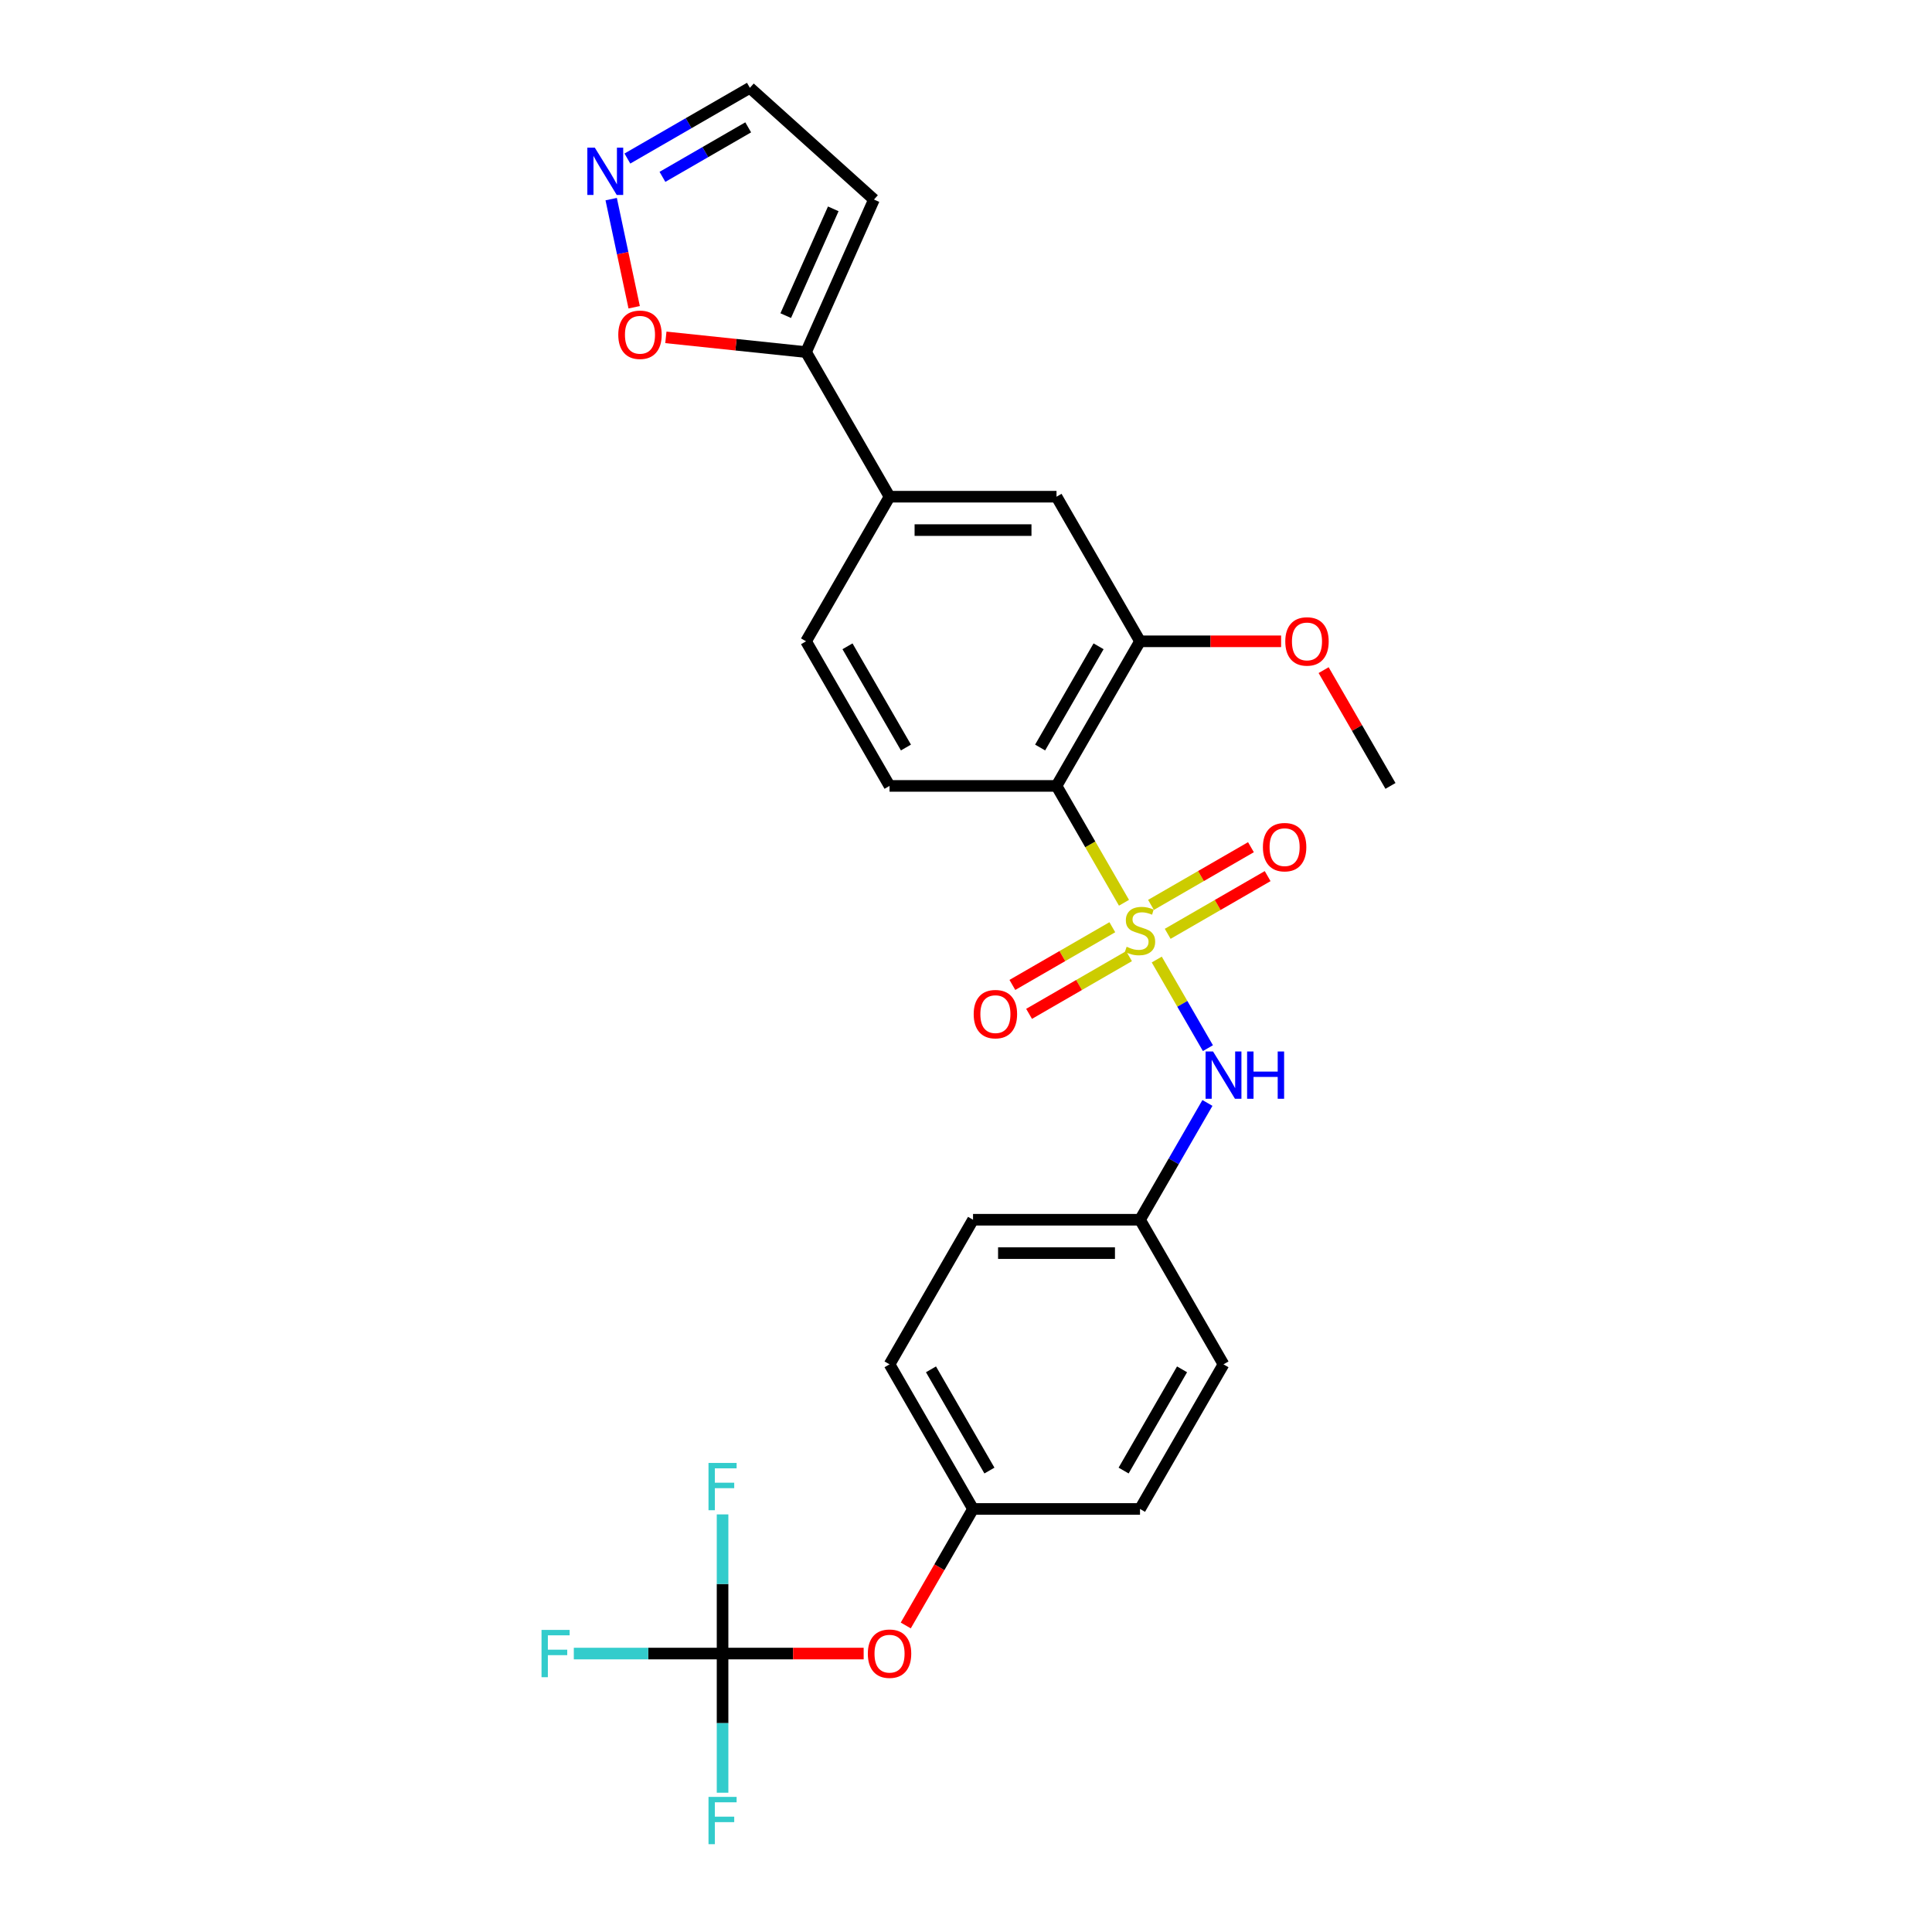<?xml version='1.0' encoding='iso-8859-1'?>
<svg version='1.1' baseProfile='full'
              xmlns='http://www.w3.org/2000/svg'
                      xmlns:rdkit='http://www.rdkit.org/xml'
                      xmlns:xlink='http://www.w3.org/1999/xlink'
                  xml:space='preserve'
width='1000px' height='1000px' viewBox='0 0 1000 1000'>
<!-- END OF HEADER -->
<rect style='opacity:1.0;fill:#FFFFFF;stroke:none' width='1000' height='1000' x='0' y='0'> </rect>
<path class='bond-0' d='M 581.773,467.272 L 564.313,437.03' style='fill:none;fill-rule:evenodd;stroke:#CCCC00;stroke-width:6px;stroke-linecap:butt;stroke-linejoin:miter;stroke-opacity:1' />
<path class='bond-0' d='M 564.313,437.03 L 546.852,406.788' style='fill:none;fill-rule:evenodd;stroke:#000000;stroke-width:6px;stroke-linecap:butt;stroke-linejoin:miter;stroke-opacity:1' />
<path class='bond-1' d='M 598.739,496.657 L 611.978,519.589' style='fill:none;fill-rule:evenodd;stroke:#CCCC00;stroke-width:6px;stroke-linecap:butt;stroke-linejoin:miter;stroke-opacity:1' />
<path class='bond-1' d='M 611.978,519.589 L 625.217,542.52' style='fill:none;fill-rule:evenodd;stroke:#0000FF;stroke-width:6px;stroke-linecap:butt;stroke-linejoin:miter;stroke-opacity:1' />
<path class='bond-8' d='M 575.737,479.93 L 549.87,494.864' style='fill:none;fill-rule:evenodd;stroke:#CCCC00;stroke-width:6px;stroke-linecap:butt;stroke-linejoin:miter;stroke-opacity:1' />
<path class='bond-8' d='M 549.87,494.864 L 524.004,509.798' style='fill:none;fill-rule:evenodd;stroke:#FF0000;stroke-width:6px;stroke-linecap:butt;stroke-linejoin:miter;stroke-opacity:1' />
<path class='bond-8' d='M 584.379,494.899 L 558.513,509.833' style='fill:none;fill-rule:evenodd;stroke:#CCCC00;stroke-width:6px;stroke-linecap:butt;stroke-linejoin:miter;stroke-opacity:1' />
<path class='bond-8' d='M 558.513,509.833 L 532.647,524.767' style='fill:none;fill-rule:evenodd;stroke:#FF0000;stroke-width:6px;stroke-linecap:butt;stroke-linejoin:miter;stroke-opacity:1' />
<path class='bond-9' d='M 604.396,483.343 L 630.263,468.409' style='fill:none;fill-rule:evenodd;stroke:#CCCC00;stroke-width:6px;stroke-linecap:butt;stroke-linejoin:miter;stroke-opacity:1' />
<path class='bond-9' d='M 630.263,468.409 L 656.129,453.475' style='fill:none;fill-rule:evenodd;stroke:#FF0000;stroke-width:6px;stroke-linecap:butt;stroke-linejoin:miter;stroke-opacity:1' />
<path class='bond-9' d='M 595.753,468.373 L 621.62,453.439' style='fill:none;fill-rule:evenodd;stroke:#CCCC00;stroke-width:6px;stroke-linecap:butt;stroke-linejoin:miter;stroke-opacity:1' />
<path class='bond-9' d='M 621.62,453.439 L 647.486,438.505' style='fill:none;fill-rule:evenodd;stroke:#FF0000;stroke-width:6px;stroke-linecap:butt;stroke-linejoin:miter;stroke-opacity:1' />
<path class='bond-3' d='M 546.852,406.788 L 590.066,331.939' style='fill:none;fill-rule:evenodd;stroke:#000000;stroke-width:6px;stroke-linecap:butt;stroke-linejoin:miter;stroke-opacity:1' />
<path class='bond-3' d='M 538.365,386.918 L 568.615,334.524' style='fill:none;fill-rule:evenodd;stroke:#000000;stroke-width:6px;stroke-linecap:butt;stroke-linejoin:miter;stroke-opacity:1' />
<path class='bond-7' d='M 546.852,406.788 L 460.425,406.788' style='fill:none;fill-rule:evenodd;stroke:#000000;stroke-width:6px;stroke-linecap:butt;stroke-linejoin:miter;stroke-opacity:1' />
<path class='bond-16' d='M 624.967,570.884 L 607.517,601.109' style='fill:none;fill-rule:evenodd;stroke:#0000FF;stroke-width:6px;stroke-linecap:butt;stroke-linejoin:miter;stroke-opacity:1' />
<path class='bond-16' d='M 607.517,601.109 L 590.066,631.334' style='fill:none;fill-rule:evenodd;stroke:#000000;stroke-width:6px;stroke-linecap:butt;stroke-linejoin:miter;stroke-opacity:1' />
<path class='bond-2' d='M 373.997,855.88 L 410.513,855.88' style='fill:none;fill-rule:evenodd;stroke:#000000;stroke-width:6px;stroke-linecap:butt;stroke-linejoin:miter;stroke-opacity:1' />
<path class='bond-2' d='M 410.513,855.88 L 447.028,855.88' style='fill:none;fill-rule:evenodd;stroke:#FF0000;stroke-width:6px;stroke-linecap:butt;stroke-linejoin:miter;stroke-opacity:1' />
<path class='bond-17' d='M 373.997,855.88 L 335.502,855.88' style='fill:none;fill-rule:evenodd;stroke:#000000;stroke-width:6px;stroke-linecap:butt;stroke-linejoin:miter;stroke-opacity:1' />
<path class='bond-17' d='M 335.502,855.88 L 297.007,855.88' style='fill:none;fill-rule:evenodd;stroke:#33CCCC;stroke-width:6px;stroke-linecap:butt;stroke-linejoin:miter;stroke-opacity:1' />
<path class='bond-18' d='M 373.997,855.88 L 373.997,891.894' style='fill:none;fill-rule:evenodd;stroke:#000000;stroke-width:6px;stroke-linecap:butt;stroke-linejoin:miter;stroke-opacity:1' />
<path class='bond-18' d='M 373.997,891.894 L 373.997,927.908' style='fill:none;fill-rule:evenodd;stroke:#33CCCC;stroke-width:6px;stroke-linecap:butt;stroke-linejoin:miter;stroke-opacity:1' />
<path class='bond-19' d='M 373.997,855.88 L 373.997,819.865' style='fill:none;fill-rule:evenodd;stroke:#000000;stroke-width:6px;stroke-linecap:butt;stroke-linejoin:miter;stroke-opacity:1' />
<path class='bond-19' d='M 373.997,819.865 L 373.997,783.851' style='fill:none;fill-rule:evenodd;stroke:#33CCCC;stroke-width:6px;stroke-linecap:butt;stroke-linejoin:miter;stroke-opacity:1' />
<path class='bond-10' d='M 590.066,331.939 L 546.852,257.09' style='fill:none;fill-rule:evenodd;stroke:#000000;stroke-width:6px;stroke-linecap:butt;stroke-linejoin:miter;stroke-opacity:1' />
<path class='bond-21' d='M 590.066,331.939 L 626.582,331.939' style='fill:none;fill-rule:evenodd;stroke:#000000;stroke-width:6px;stroke-linecap:butt;stroke-linejoin:miter;stroke-opacity:1' />
<path class='bond-21' d='M 626.582,331.939 L 663.098,331.939' style='fill:none;fill-rule:evenodd;stroke:#FF0000;stroke-width:6px;stroke-linecap:butt;stroke-linejoin:miter;stroke-opacity:1' />
<path class='bond-4' d='M 417.211,182.242 L 460.425,257.09' style='fill:none;fill-rule:evenodd;stroke:#000000;stroke-width:6px;stroke-linecap:butt;stroke-linejoin:miter;stroke-opacity:1' />
<path class='bond-11' d='M 417.211,182.242 L 380.932,178.429' style='fill:none;fill-rule:evenodd;stroke:#000000;stroke-width:6px;stroke-linecap:butt;stroke-linejoin:miter;stroke-opacity:1' />
<path class='bond-11' d='M 380.932,178.429 L 344.653,174.616' style='fill:none;fill-rule:evenodd;stroke:#FF0000;stroke-width:6px;stroke-linecap:butt;stroke-linejoin:miter;stroke-opacity:1' />
<path class='bond-12' d='M 417.211,182.242 L 452.364,103.286' style='fill:none;fill-rule:evenodd;stroke:#000000;stroke-width:6px;stroke-linecap:butt;stroke-linejoin:miter;stroke-opacity:1' />
<path class='bond-12' d='M 406.693,163.368 L 431.3,108.099' style='fill:none;fill-rule:evenodd;stroke:#000000;stroke-width:6px;stroke-linecap:butt;stroke-linejoin:miter;stroke-opacity:1' />
<path class='bond-5' d='M 316.348,103.067 L 322.296,131.053' style='fill:none;fill-rule:evenodd;stroke:#0000FF;stroke-width:6px;stroke-linecap:butt;stroke-linejoin:miter;stroke-opacity:1' />
<path class='bond-5' d='M 322.296,131.053 L 328.245,159.038' style='fill:none;fill-rule:evenodd;stroke:#FF0000;stroke-width:6px;stroke-linecap:butt;stroke-linejoin:miter;stroke-opacity:1' />
<path class='bond-29' d='M 324.73,82.062 L 356.433,63.758' style='fill:none;fill-rule:evenodd;stroke:#0000FF;stroke-width:6px;stroke-linecap:butt;stroke-linejoin:miter;stroke-opacity:1' />
<path class='bond-29' d='M 356.433,63.758 L 388.136,45.455' style='fill:none;fill-rule:evenodd;stroke:#000000;stroke-width:6px;stroke-linecap:butt;stroke-linejoin:miter;stroke-opacity:1' />
<path class='bond-29' d='M 342.884,91.54 L 365.076,78.728' style='fill:none;fill-rule:evenodd;stroke:#0000FF;stroke-width:6px;stroke-linecap:butt;stroke-linejoin:miter;stroke-opacity:1' />
<path class='bond-29' d='M 365.076,78.728 L 387.268,65.915' style='fill:none;fill-rule:evenodd;stroke:#000000;stroke-width:6px;stroke-linecap:butt;stroke-linejoin:miter;stroke-opacity:1' />
<path class='bond-6' d='M 460.425,257.09 L 417.211,331.939' style='fill:none;fill-rule:evenodd;stroke:#000000;stroke-width:6px;stroke-linecap:butt;stroke-linejoin:miter;stroke-opacity:1' />
<path class='bond-27' d='M 460.425,257.09 L 546.852,257.09' style='fill:none;fill-rule:evenodd;stroke:#000000;stroke-width:6px;stroke-linecap:butt;stroke-linejoin:miter;stroke-opacity:1' />
<path class='bond-27' d='M 473.389,274.376 L 533.888,274.376' style='fill:none;fill-rule:evenodd;stroke:#000000;stroke-width:6px;stroke-linecap:butt;stroke-linejoin:miter;stroke-opacity:1' />
<path class='bond-14' d='M 460.425,406.788 L 417.211,331.939' style='fill:none;fill-rule:evenodd;stroke:#000000;stroke-width:6px;stroke-linecap:butt;stroke-linejoin:miter;stroke-opacity:1' />
<path class='bond-14' d='M 468.912,386.918 L 438.663,334.524' style='fill:none;fill-rule:evenodd;stroke:#000000;stroke-width:6px;stroke-linecap:butt;stroke-linejoin:miter;stroke-opacity:1' />
<path class='bond-15' d='M 452.364,103.286 L 388.136,45.455' style='fill:none;fill-rule:evenodd;stroke:#000000;stroke-width:6px;stroke-linecap:butt;stroke-linejoin:miter;stroke-opacity:1' />
<path class='bond-13' d='M 468.818,841.342 L 486.228,811.187' style='fill:none;fill-rule:evenodd;stroke:#FF0000;stroke-width:6px;stroke-linecap:butt;stroke-linejoin:miter;stroke-opacity:1' />
<path class='bond-13' d='M 486.228,811.187 L 503.639,781.031' style='fill:none;fill-rule:evenodd;stroke:#000000;stroke-width:6px;stroke-linecap:butt;stroke-linejoin:miter;stroke-opacity:1' />
<path class='bond-22' d='M 590.066,631.334 L 633.28,706.182' style='fill:none;fill-rule:evenodd;stroke:#000000;stroke-width:6px;stroke-linecap:butt;stroke-linejoin:miter;stroke-opacity:1' />
<path class='bond-23' d='M 590.066,631.334 L 503.639,631.334' style='fill:none;fill-rule:evenodd;stroke:#000000;stroke-width:6px;stroke-linecap:butt;stroke-linejoin:miter;stroke-opacity:1' />
<path class='bond-23' d='M 577.102,648.619 L 516.603,648.619' style='fill:none;fill-rule:evenodd;stroke:#000000;stroke-width:6px;stroke-linecap:butt;stroke-linejoin:miter;stroke-opacity:1' />
<path class='bond-20' d='M 503.639,781.031 L 460.425,706.182' style='fill:none;fill-rule:evenodd;stroke:#000000;stroke-width:6px;stroke-linecap:butt;stroke-linejoin:miter;stroke-opacity:1' />
<path class='bond-20' d='M 512.126,761.161 L 481.877,708.767' style='fill:none;fill-rule:evenodd;stroke:#000000;stroke-width:6px;stroke-linecap:butt;stroke-linejoin:miter;stroke-opacity:1' />
<path class='bond-28' d='M 503.639,781.031 L 590.066,781.031' style='fill:none;fill-rule:evenodd;stroke:#000000;stroke-width:6px;stroke-linecap:butt;stroke-linejoin:miter;stroke-opacity:1' />
<path class='bond-26' d='M 685.107,346.856 L 702.407,376.822' style='fill:none;fill-rule:evenodd;stroke:#FF0000;stroke-width:6px;stroke-linecap:butt;stroke-linejoin:miter;stroke-opacity:1' />
<path class='bond-26' d='M 702.407,376.822 L 719.708,406.788' style='fill:none;fill-rule:evenodd;stroke:#000000;stroke-width:6px;stroke-linecap:butt;stroke-linejoin:miter;stroke-opacity:1' />
<path class='bond-24' d='M 633.28,706.182 L 590.066,781.031' style='fill:none;fill-rule:evenodd;stroke:#000000;stroke-width:6px;stroke-linecap:butt;stroke-linejoin:miter;stroke-opacity:1' />
<path class='bond-24' d='M 611.828,708.767 L 581.579,761.161' style='fill:none;fill-rule:evenodd;stroke:#000000;stroke-width:6px;stroke-linecap:butt;stroke-linejoin:miter;stroke-opacity:1' />
<path class='bond-25' d='M 503.639,631.334 L 460.425,706.182' style='fill:none;fill-rule:evenodd;stroke:#000000;stroke-width:6px;stroke-linecap:butt;stroke-linejoin:miter;stroke-opacity:1' />
<path  class='atom-0' d='M 583.152 490.037
Q 583.429 490.141, 584.57 490.625
Q 585.71 491.109, 586.955 491.42
Q 588.234 491.696, 589.479 491.696
Q 591.795 491.696, 593.143 490.59
Q 594.491 489.449, 594.491 487.479
Q 594.491 486.131, 593.8 485.301
Q 593.143 484.471, 592.106 484.022
Q 591.069 483.572, 589.34 483.054
Q 587.162 482.397, 585.849 481.775
Q 584.57 481.152, 583.636 479.839
Q 582.737 478.525, 582.737 476.312
Q 582.737 473.236, 584.812 471.334
Q 586.92 469.433, 591.069 469.433
Q 593.904 469.433, 597.119 470.781
L 596.324 473.443
Q 593.385 472.233, 591.173 472.233
Q 588.787 472.233, 587.474 473.236
Q 586.16 474.203, 586.194 475.897
Q 586.194 477.211, 586.851 478.006
Q 587.543 478.801, 588.511 479.251
Q 589.513 479.7, 591.173 480.219
Q 593.385 480.91, 594.699 481.602
Q 596.013 482.293, 596.946 483.711
Q 597.914 485.093, 597.914 487.479
Q 597.914 490.867, 595.632 492.699
Q 593.385 494.497, 589.617 494.497
Q 587.439 494.497, 585.78 494.013
Q 584.155 493.563, 582.219 492.768
L 583.152 490.037
' fill='#CCCC00'/>
<path  class='atom-2' d='M 627.87 544.247
L 635.89 557.211
Q 636.686 558.49, 637.965 560.806
Q 639.244 563.123, 639.313 563.261
L 639.313 544.247
L 642.563 544.247
L 642.563 568.723
L 639.209 568.723
L 630.601 554.549
Q 629.598 552.89, 628.527 550.988
Q 627.49 549.087, 627.178 548.499
L 627.178 568.723
L 623.998 568.723
L 623.998 544.247
L 627.87 544.247
' fill='#0000FF'/>
<path  class='atom-2' d='M 645.501 544.247
L 648.82 544.247
L 648.82 554.653
L 661.335 554.653
L 661.335 544.247
L 664.654 544.247
L 664.654 568.723
L 661.335 568.723
L 661.335 557.418
L 648.82 557.418
L 648.82 568.723
L 645.501 568.723
L 645.501 544.247
' fill='#0000FF'/>
<path  class='atom-6' d='M 307.877 76.43
L 315.897 89.394
Q 316.692 90.674, 317.972 92.99
Q 319.251 95.306, 319.32 95.444
L 319.32 76.43
L 322.57 76.43
L 322.57 100.907
L 319.216 100.907
L 310.608 86.732
Q 309.605 85.073, 308.534 83.172
Q 307.497 81.27, 307.185 80.683
L 307.185 100.907
L 304.005 100.907
L 304.005 76.43
L 307.877 76.43
' fill='#0000FF'/>
<path  class='atom-9' d='M 503.982 524.919
Q 503.982 519.042, 506.886 515.758
Q 509.79 512.474, 515.218 512.474
Q 520.645 512.474, 523.549 515.758
Q 526.453 519.042, 526.453 524.919
Q 526.453 530.866, 523.515 534.254
Q 520.576 537.607, 515.218 537.607
Q 509.825 537.607, 506.886 534.254
Q 503.982 530.9, 503.982 524.919
M 515.218 534.841
Q 518.951 534.841, 520.957 532.352
Q 522.996 529.828, 522.996 524.919
Q 522.996 520.114, 520.957 517.694
Q 518.951 515.239, 515.218 515.239
Q 511.484 515.239, 509.444 517.659
Q 507.439 520.079, 507.439 524.919
Q 507.439 529.863, 509.444 532.352
Q 511.484 534.841, 515.218 534.841
' fill='#FF0000'/>
<path  class='atom-10' d='M 653.679 438.492
Q 653.679 432.614, 656.583 429.33
Q 659.487 426.046, 664.915 426.046
Q 670.343 426.046, 673.247 429.33
Q 676.151 432.614, 676.151 438.492
Q 676.151 444.438, 673.212 447.826
Q 670.274 451.179, 664.915 451.179
Q 659.522 451.179, 656.583 447.826
Q 653.679 444.472, 653.679 438.492
M 664.915 448.413
Q 668.649 448.413, 670.654 445.924
Q 672.694 443.401, 672.694 438.492
Q 672.694 433.686, 670.654 431.266
Q 668.649 428.812, 664.915 428.812
Q 661.181 428.812, 659.142 431.232
Q 657.137 433.652, 657.137 438.492
Q 657.137 443.435, 659.142 445.924
Q 661.181 448.413, 664.915 448.413
' fill='#FF0000'/>
<path  class='atom-12' d='M 320.021 173.277
Q 320.021 167.4, 322.925 164.115
Q 325.829 160.831, 331.257 160.831
Q 336.684 160.831, 339.588 164.115
Q 342.492 167.4, 342.492 173.277
Q 342.492 179.223, 339.554 182.611
Q 336.615 185.964, 331.257 185.964
Q 325.863 185.964, 322.925 182.611
Q 320.021 179.257, 320.021 173.277
M 331.257 183.199
Q 334.99 183.199, 336.995 180.709
Q 339.035 178.186, 339.035 173.277
Q 339.035 168.471, 336.995 166.051
Q 334.99 163.597, 331.257 163.597
Q 327.523 163.597, 325.483 166.017
Q 323.478 168.437, 323.478 173.277
Q 323.478 178.22, 325.483 180.709
Q 327.523 183.199, 331.257 183.199
' fill='#FF0000'/>
<path  class='atom-14' d='M 449.189 855.949
Q 449.189 850.072, 452.093 846.787
Q 454.997 843.503, 460.425 843.503
Q 465.852 843.503, 468.756 846.787
Q 471.66 850.072, 471.66 855.949
Q 471.66 861.895, 468.722 865.283
Q 465.783 868.636, 460.425 868.636
Q 455.032 868.636, 452.093 865.283
Q 449.189 861.929, 449.189 855.949
M 460.425 865.871
Q 464.158 865.871, 466.164 863.381
Q 468.203 860.858, 468.203 855.949
Q 468.203 851.143, 466.164 848.723
Q 464.158 846.269, 460.425 846.269
Q 456.691 846.269, 454.651 848.689
Q 452.646 851.109, 452.646 855.949
Q 452.646 860.892, 454.651 863.381
Q 456.691 865.871, 460.425 865.871
' fill='#FF0000'/>
<path  class='atom-18' d='M 280.292 843.641
L 294.846 843.641
L 294.846 846.442
L 283.576 846.442
L 283.576 853.874
L 293.602 853.874
L 293.602 856.709
L 283.576 856.709
L 283.576 868.118
L 280.292 868.118
L 280.292 843.641
' fill='#33CCCC'/>
<path  class='atom-19' d='M 366.72 930.069
L 381.274 930.069
L 381.274 932.869
L 370.004 932.869
L 370.004 940.302
L 380.03 940.302
L 380.03 943.137
L 370.004 943.137
L 370.004 954.545
L 366.72 954.545
L 366.72 930.069
' fill='#33CCCC'/>
<path  class='atom-20' d='M 366.72 757.214
L 381.274 757.214
L 381.274 760.014
L 370.004 760.014
L 370.004 767.447
L 380.03 767.447
L 380.03 770.281
L 370.004 770.281
L 370.004 781.69
L 366.72 781.69
L 366.72 757.214
' fill='#33CCCC'/>
<path  class='atom-22' d='M 665.259 332.008
Q 665.259 326.131, 668.163 322.847
Q 671.066 319.563, 676.494 319.563
Q 681.922 319.563, 684.826 322.847
Q 687.73 326.131, 687.73 332.008
Q 687.73 337.954, 684.791 341.342
Q 681.853 344.696, 676.494 344.696
Q 671.101 344.696, 668.163 341.342
Q 665.259 337.989, 665.259 332.008
M 676.494 341.93
Q 680.228 341.93, 682.233 339.441
Q 684.273 336.917, 684.273 332.008
Q 684.273 327.203, 682.233 324.783
Q 680.228 322.328, 676.494 322.328
Q 672.76 322.328, 670.721 324.748
Q 668.716 327.168, 668.716 332.008
Q 668.716 336.952, 670.721 339.441
Q 672.76 341.93, 676.494 341.93
' fill='#FF0000'/>
</svg>
